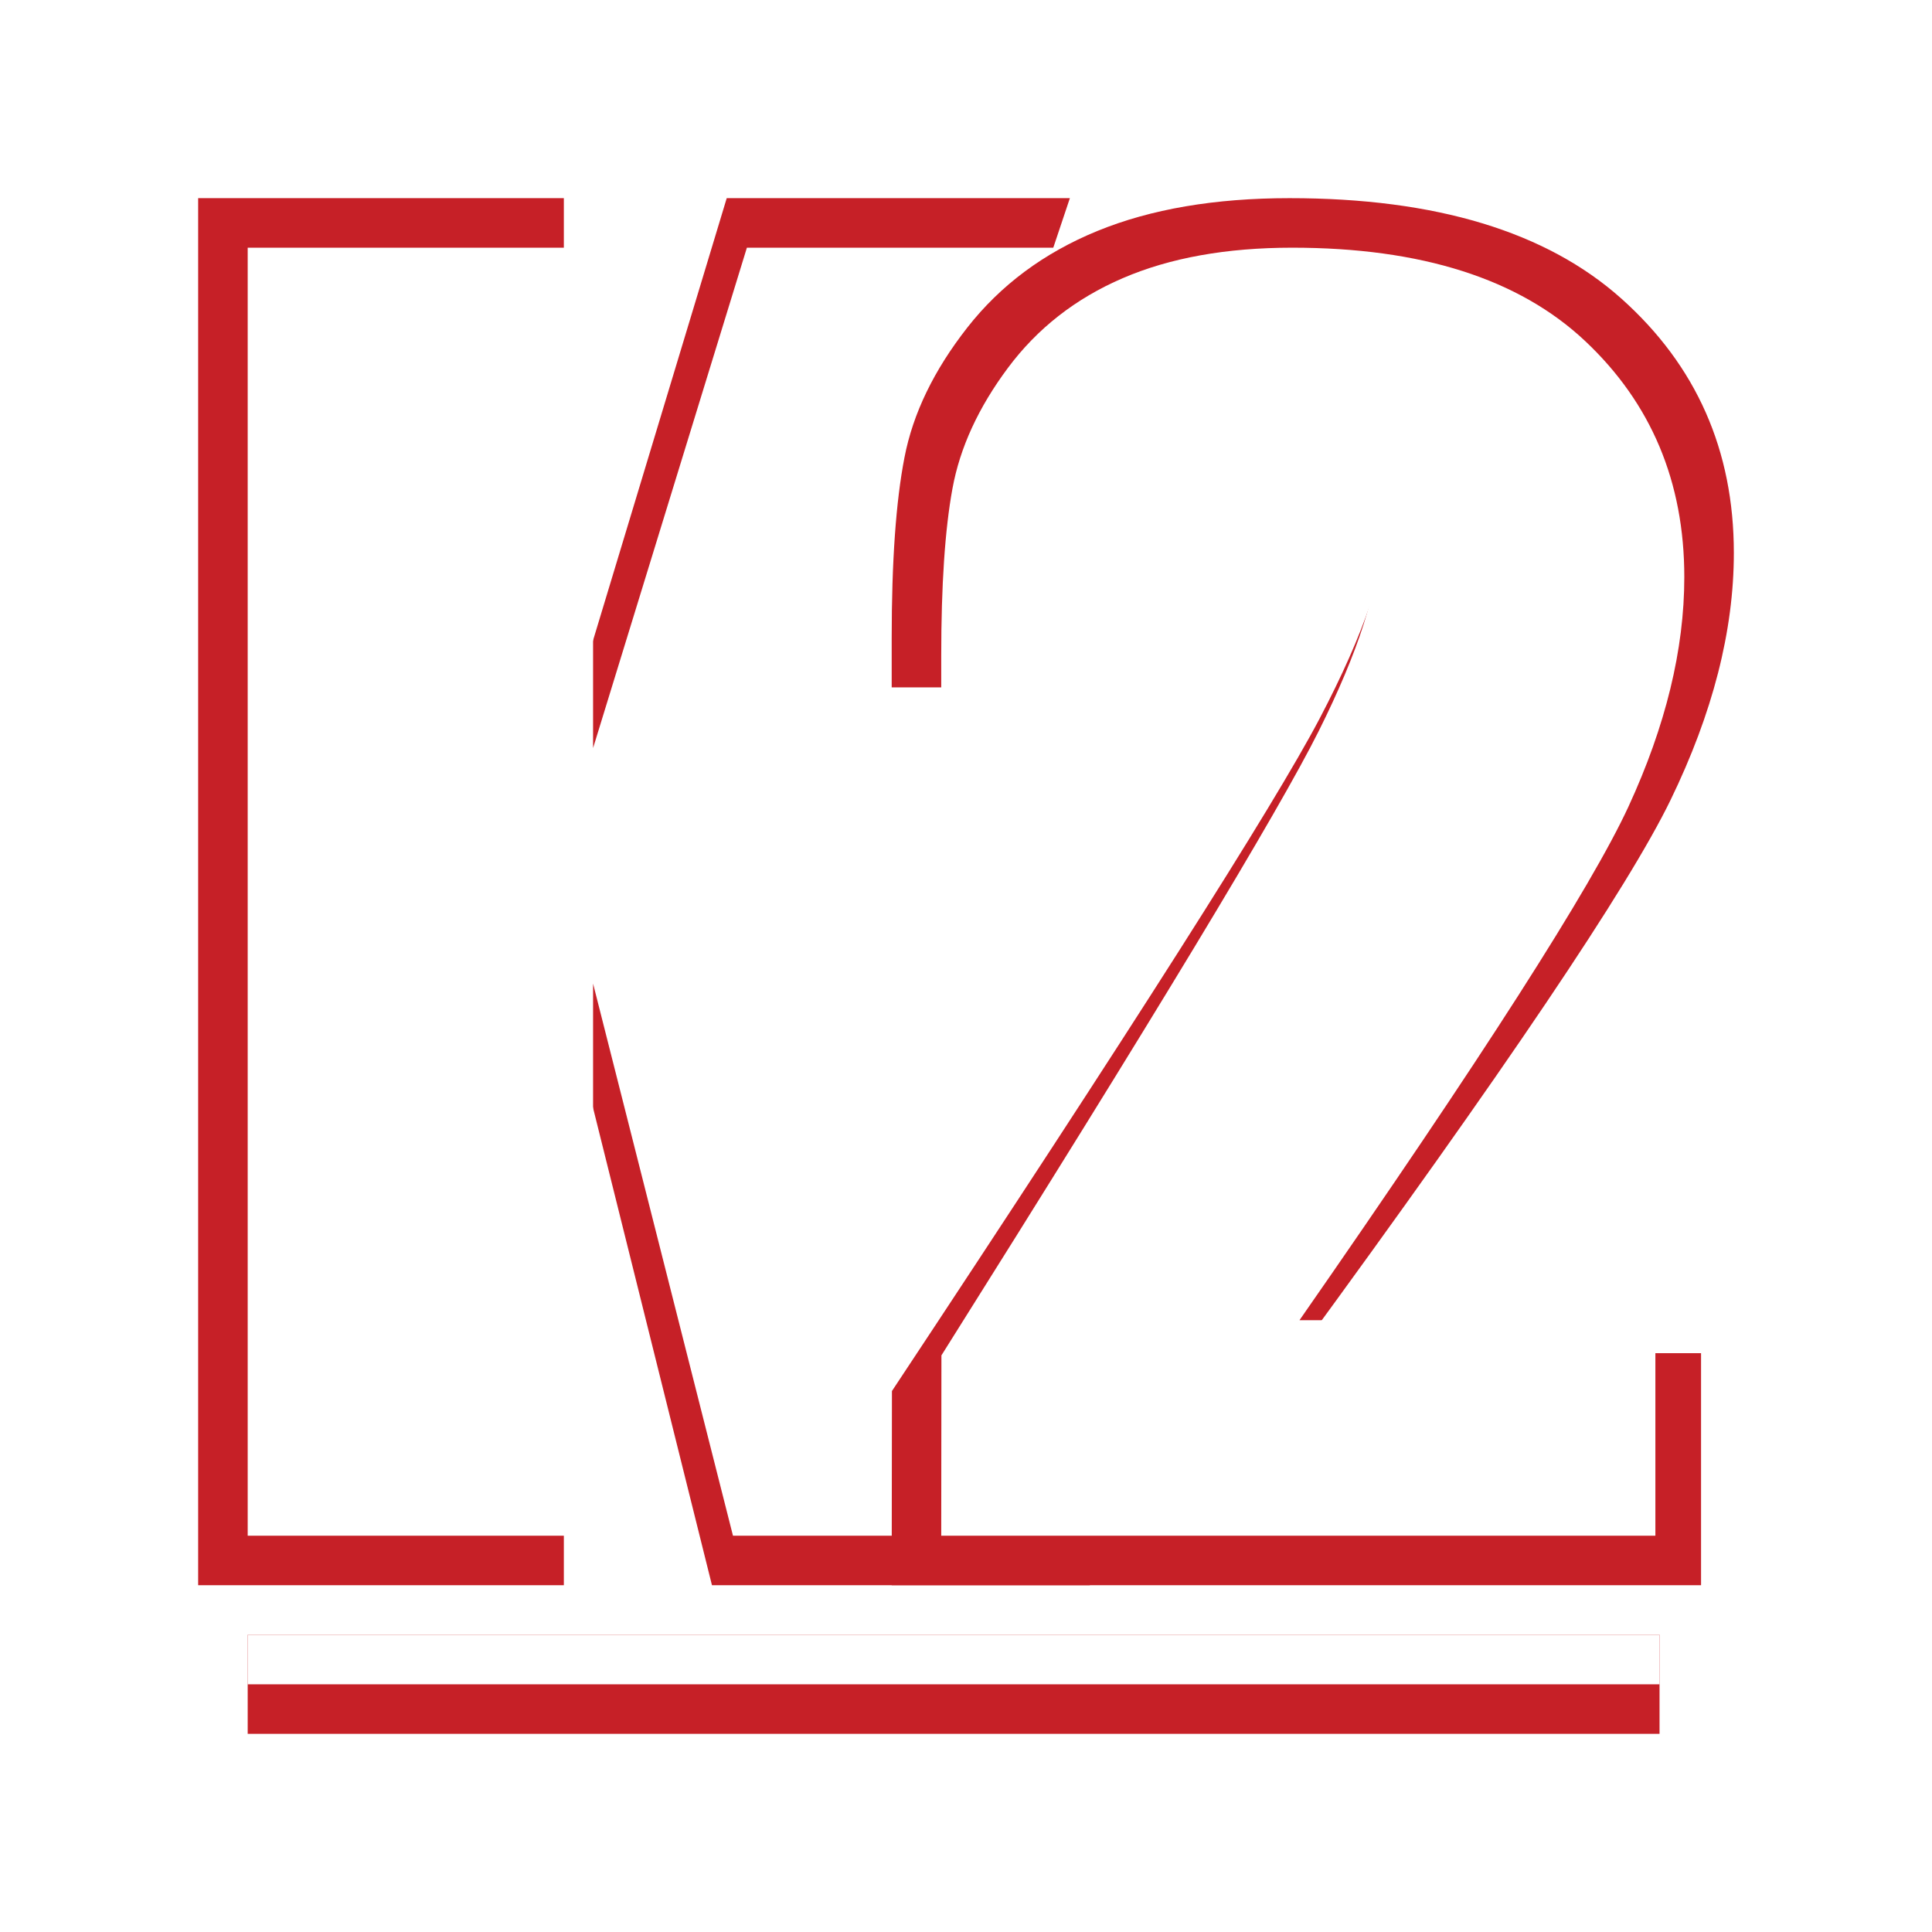 <?xml version="1.0" encoding="UTF-8"?> <svg xmlns="http://www.w3.org/2000/svg" width="39" height="39" viewBox="0 0 39 39" fill="none"><g filter="url(#filter0_f_662_574)"><path d="M21.597 4L17.362 16.642L22 32H14.372L11.382 19.997V32H4V4H11.382V14.878L14.67 4H21.597Z" fill="#C62027"></path></g><path d="M21.619 5L17.62 16.739L22 31H14.796L11.972 19.855V31H5V5H11.972V15.101L15.077 5H21.619Z" fill="white"></path><g filter="url(#filter1_f_662_574)"><path d="M33.5 33H5V35H33.5V33Z" fill="#C62027"></path></g><path d="M33.5 33H5V34H33.5V33Z" fill="white"></path><g filter="url(#filter2_f_662_574)"><path d="M34.338 27.317V32H18L18.005 28.08C22.844 20.772 25.721 16.25 26.634 14.513C27.546 12.777 28.003 11.422 28.003 10.449C28.003 9.703 27.864 9.146 27.588 8.778C27.312 8.41 26.892 8.226 26.328 8.226C25.763 8.226 25.343 8.43 25.067 8.837C24.791 9.244 24.653 10.053 24.653 11.263V13.876H18V12.875C18 11.336 18.085 10.123 18.258 9.235C18.429 8.347 18.852 7.474 19.526 6.613C20.199 5.754 21.075 5.103 22.153 4.662C23.231 4.221 24.524 4 26.031 4C28.984 4 31.216 4.676 32.73 6.028C34.243 7.38 35 9.091 35 11.161C35 12.733 34.574 14.397 33.722 16.15C32.871 17.904 30.362 21.626 26.196 27.316H34.339L34.338 27.317Z" fill="#C62027"></path></g><path d="M33.416 26.651V31H19L19.004 27.36C23.274 20.574 25.812 16.375 26.618 14.762C27.423 13.15 27.826 11.892 27.826 10.989C27.826 10.296 27.704 9.778 27.46 9.436C27.217 9.095 26.846 8.924 26.348 8.924C25.85 8.924 25.479 9.113 25.235 9.491C24.992 9.869 24.87 10.62 24.87 11.744V14.171H19V13.241C19 11.812 19.075 10.686 19.227 9.861C19.378 9.036 19.751 8.225 20.346 7.427C20.94 6.629 21.714 6.024 22.665 5.615C23.616 5.205 24.757 5 26.086 5C28.691 5 30.662 5.628 31.997 6.883C33.332 8.138 34 9.727 34 11.65C34 13.11 33.624 14.654 32.873 16.282C32.121 17.911 29.908 21.367 26.232 26.65H33.416L33.416 26.651Z" fill="white"></path><defs><filter id="filter0_f_662_574" x="0" y="0" width="26" height="36" filterUnits="userSpaceOnUse" color-interpolation-filters="sRGB"><feFlood flood-opacity="0" result="BackgroundImageFix"></feFlood><feBlend mode="normal" in="SourceGraphic" in2="BackgroundImageFix" result="shape"></feBlend><feGaussianBlur stdDeviation="2" result="effect1_foregroundBlur_662_574"></feGaussianBlur></filter><filter id="filter1_f_662_574" x="1" y="29" width="36.5" height="10" filterUnits="userSpaceOnUse" color-interpolation-filters="sRGB"><feFlood flood-opacity="0" result="BackgroundImageFix"></feFlood><feBlend mode="normal" in="SourceGraphic" in2="BackgroundImageFix" result="shape"></feBlend><feGaussianBlur stdDeviation="2" result="effect1_foregroundBlur_662_574"></feGaussianBlur></filter><filter id="filter2_f_662_574" x="14" y="0" width="25" height="36" filterUnits="userSpaceOnUse" color-interpolation-filters="sRGB"><feFlood flood-opacity="0" result="BackgroundImageFix"></feFlood><feBlend mode="normal" in="SourceGraphic" in2="BackgroundImageFix" result="shape"></feBlend><feGaussianBlur stdDeviation="2" result="effect1_foregroundBlur_662_574"></feGaussianBlur></filter></defs></svg> 